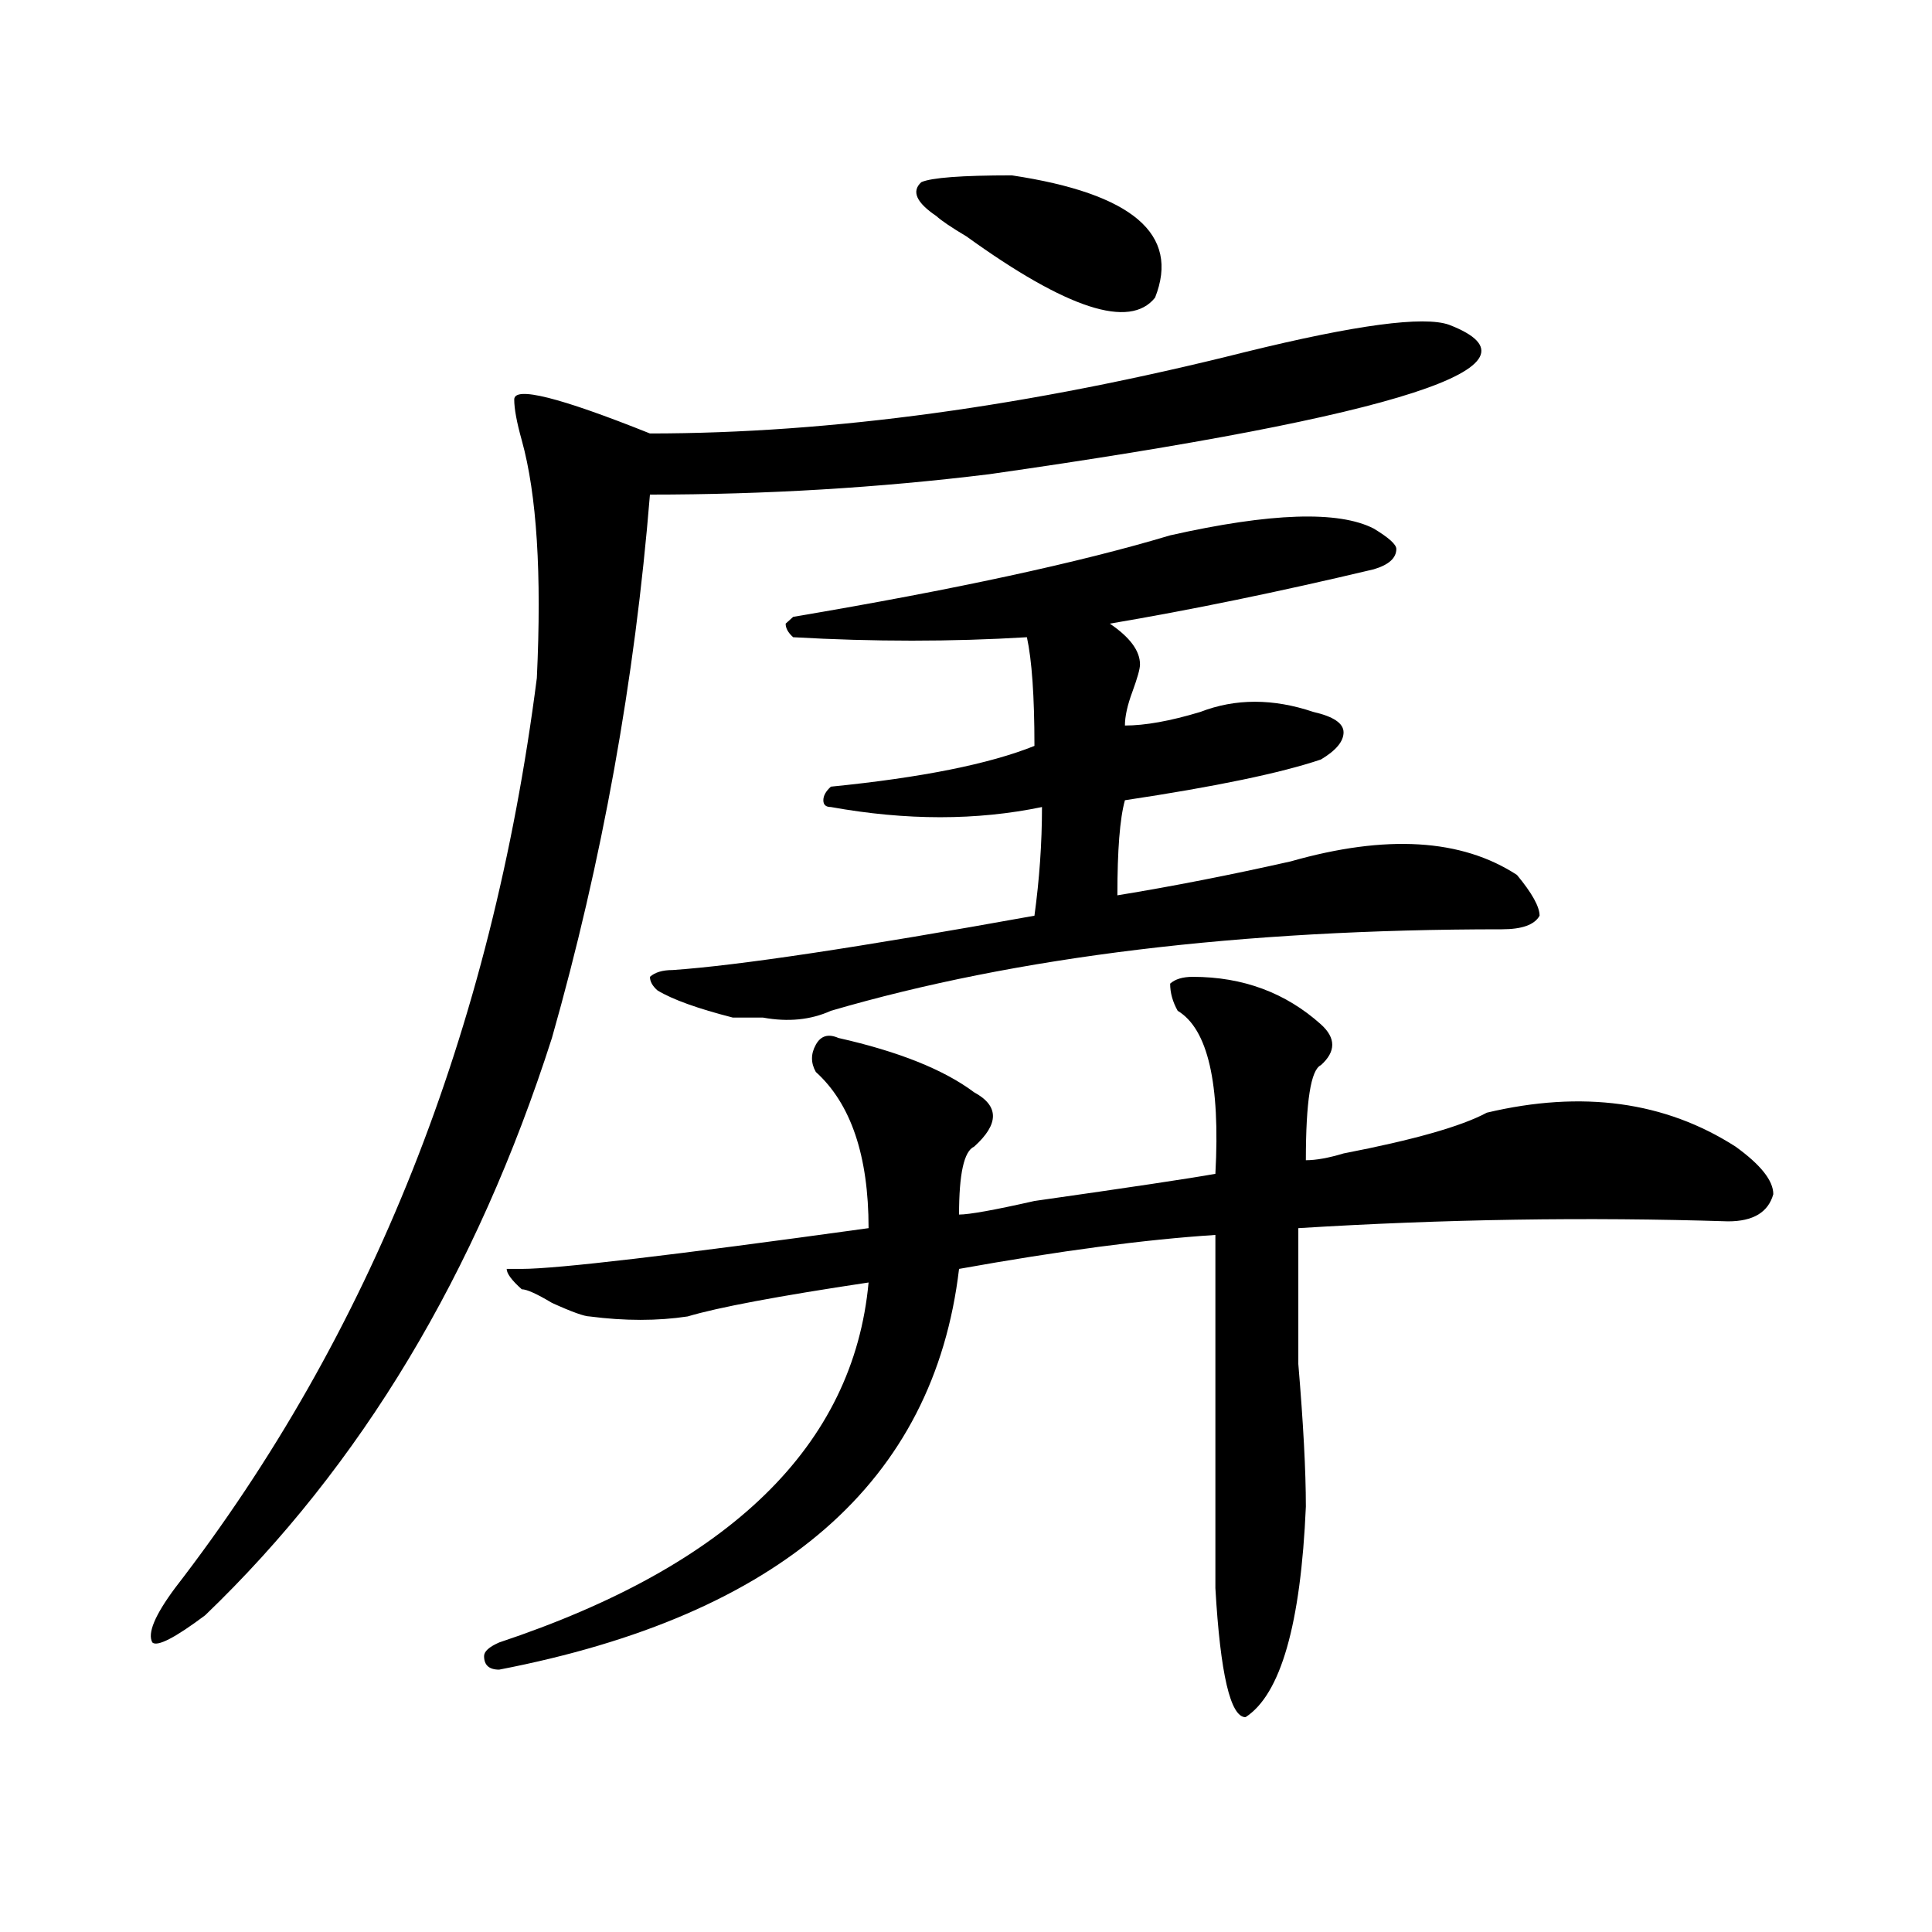 <?xml version="1.0" encoding="utf-8"?>
<!-- Generator: Adobe Illustrator 16.0.0, SVG Export Plug-In . SVG Version: 6.00 Build 0)  -->
<!DOCTYPE svg PUBLIC "-//W3C//DTD SVG 1.1//EN" "http://www.w3.org/Graphics/SVG/1.1/DTD/svg11.dtd">
<svg version="1.1" id="图层_1" xmlns="http://www.w3.org/2000/svg" xmlns:xlink="http://www.w3.org/1999/xlink" x="0px" y="0px"
	 width="1000px" height="1000px" viewBox="0 0 1000 1000" enable-background="new 0 0 1000 1000" xml:space="preserve">
<path d="M750.055,168.109c54.633,21.094-24.756,46.911-238.043,77.344C454.757,252.484,396.222,256,336.406,256
	c-7.805,96.131-24.756,189.844-50.73,281.25c-39.023,121.894-98.9,221.484-179.508,298.828
	c-15.609,11.7-24.756,16.369-27.316,14.063c-2.622-4.725,1.28-14.063,11.707-28.125C192.02,690.784,254.457,533.734,277.871,350.922
	c2.561-53.888,0-94.922-7.805-123.047c-2.622-9.339-3.902-16.37-3.902-21.094c0-7.031,23.414-1.153,70.242,17.578
	c93.656,0,196.397-14.063,308.285-42.188C701.885,168.109,737.006,163.44,750.055,168.109z M617.375,505.609
	c25.975,0,48.108,8.24,66.34,24.609c7.805,7.031,7.805,14.063,0,21.094c-5.244,2.362-7.805,18.787-7.805,49.219
	c5.183,0,11.707-1.153,19.512-3.516c36.401-7.031,61.096-14.063,74.145-21.094c49.389-11.7,92.314-5.822,128.777,17.578
	c12.987,9.394,19.512,17.578,19.512,24.609c-2.622,9.394-10.427,14.063-23.414,14.063c-72.864-2.307-147.009-1.153-222.434,3.516
	c0,16.425,0,39.881,0,70.313c2.561,30.487,3.902,55.097,3.902,73.828c-2.622,60.919-13.049,97.229-31.219,108.984
	c-7.805,0-13.049-22.303-15.609-66.797c0-63.281,0-124.2,0-182.813c-36.463,2.362-80.669,8.24-132.68,17.578
	c-13.049,110.193-92.376,179.297-238.043,207.422c-5.244,0-7.805-2.362-7.805-7.031c0-2.362,2.561-4.725,7.805-7.031
	C377.99,810.26,441.77,748.188,449.574,663.813c-46.828,7.031-78.047,12.909-93.656,17.578c-15.609,2.362-32.561,2.362-50.73,0
	c-2.622,0-9.146-2.307-19.512-7.031c-7.805-4.669-13.049-7.031-15.609-7.031c-5.244-4.669-7.805-8.185-7.805-10.547h7.805
	c18.17,0,78.047-7.031,179.508-21.094c0-37.463-9.146-64.435-27.316-80.859c-2.622-4.669-2.622-9.338,0-14.063
	c2.561-4.669,6.463-5.822,11.707-3.516c31.219,7.031,54.633,16.425,70.242,28.125c12.987,7.031,12.987,16.425,0,28.125
	c-5.244,2.362-7.805,14.063-7.805,35.156c5.183,0,18.17-2.307,39.023-7.031c49.389-7.031,80.607-11.7,93.656-14.063
	c2.561-46.856-3.902-74.981-19.512-84.375c-2.622-4.669-3.902-9.338-3.902-14.063C608.229,506.818,612.131,505.609,617.375,505.609z
	 M605.668,277.094c52.011-11.7,87.132-12.854,105.363-3.516c7.805,4.725,11.707,8.24,11.707,10.547
	c0,4.725-3.902,8.24-11.707,10.547c-49.45,11.756-94.998,21.094-136.582,28.125c10.365,7.031,15.609,14.063,15.609,21.094
	c0,2.362-1.342,7.031-3.902,14.063c-2.622,7.031-3.902,12.909-3.902,17.578c10.365,0,23.414-2.307,39.023-7.031
	c18.17-7.031,37.682-7.031,58.535,0c10.365,2.362,15.609,5.878,15.609,10.547c0,4.725-3.902,9.394-11.707,14.063
	c-20.854,7.031-54.633,14.063-101.461,21.094c-2.622,9.394-3.902,25.818-3.902,49.219c28.597-4.669,58.535-10.547,89.754-17.578
	c49.389-14.063,88.412-11.7,117.07,7.031c7.805,9.394,11.707,16.425,11.707,21.094c-2.622,4.725-9.146,7.031-19.512,7.031
	c-135.302,0-251.092,14.063-347.309,42.188c-10.427,4.725-22.134,5.878-35.121,3.516c-2.622,0-5.244,0-7.805,0
	c-2.622,0-5.244,0-7.805,0c-18.231-4.669-31.219-9.338-39.023-14.063c-2.622-2.307-3.902-4.669-3.902-7.031
	c2.561-2.307,6.463-3.516,11.707-3.516c33.779-2.307,96.217-11.7,187.313-28.125c2.561-18.731,3.902-37.463,3.902-56.25
	c-33.841,7.031-70.242,7.031-109.266,0c-2.622,0-3.902-1.153-3.902-3.516c0-2.307,1.28-4.669,3.902-7.031
	c46.828-4.669,81.949-11.7,105.363-21.094c0-25.763-1.342-44.494-3.902-56.25c-39.023,2.362-79.389,2.362-120.973,0
	c-2.622-2.307-3.902-4.669-3.902-7.031l3.902-3.516C493.78,305.219,558.84,291.156,605.668,277.094z M484.695,111.859
	c-10.427-7.031-13.049-12.854-7.805-17.578c5.183-2.308,20.792-3.516,46.828-3.516c62.438,9.394,87.132,30.487,74.145,63.281
	c-13.049,16.425-45.548,5.878-97.559-31.641C492.5,117.737,487.256,114.222,484.695,111.859z"/>
</svg>
